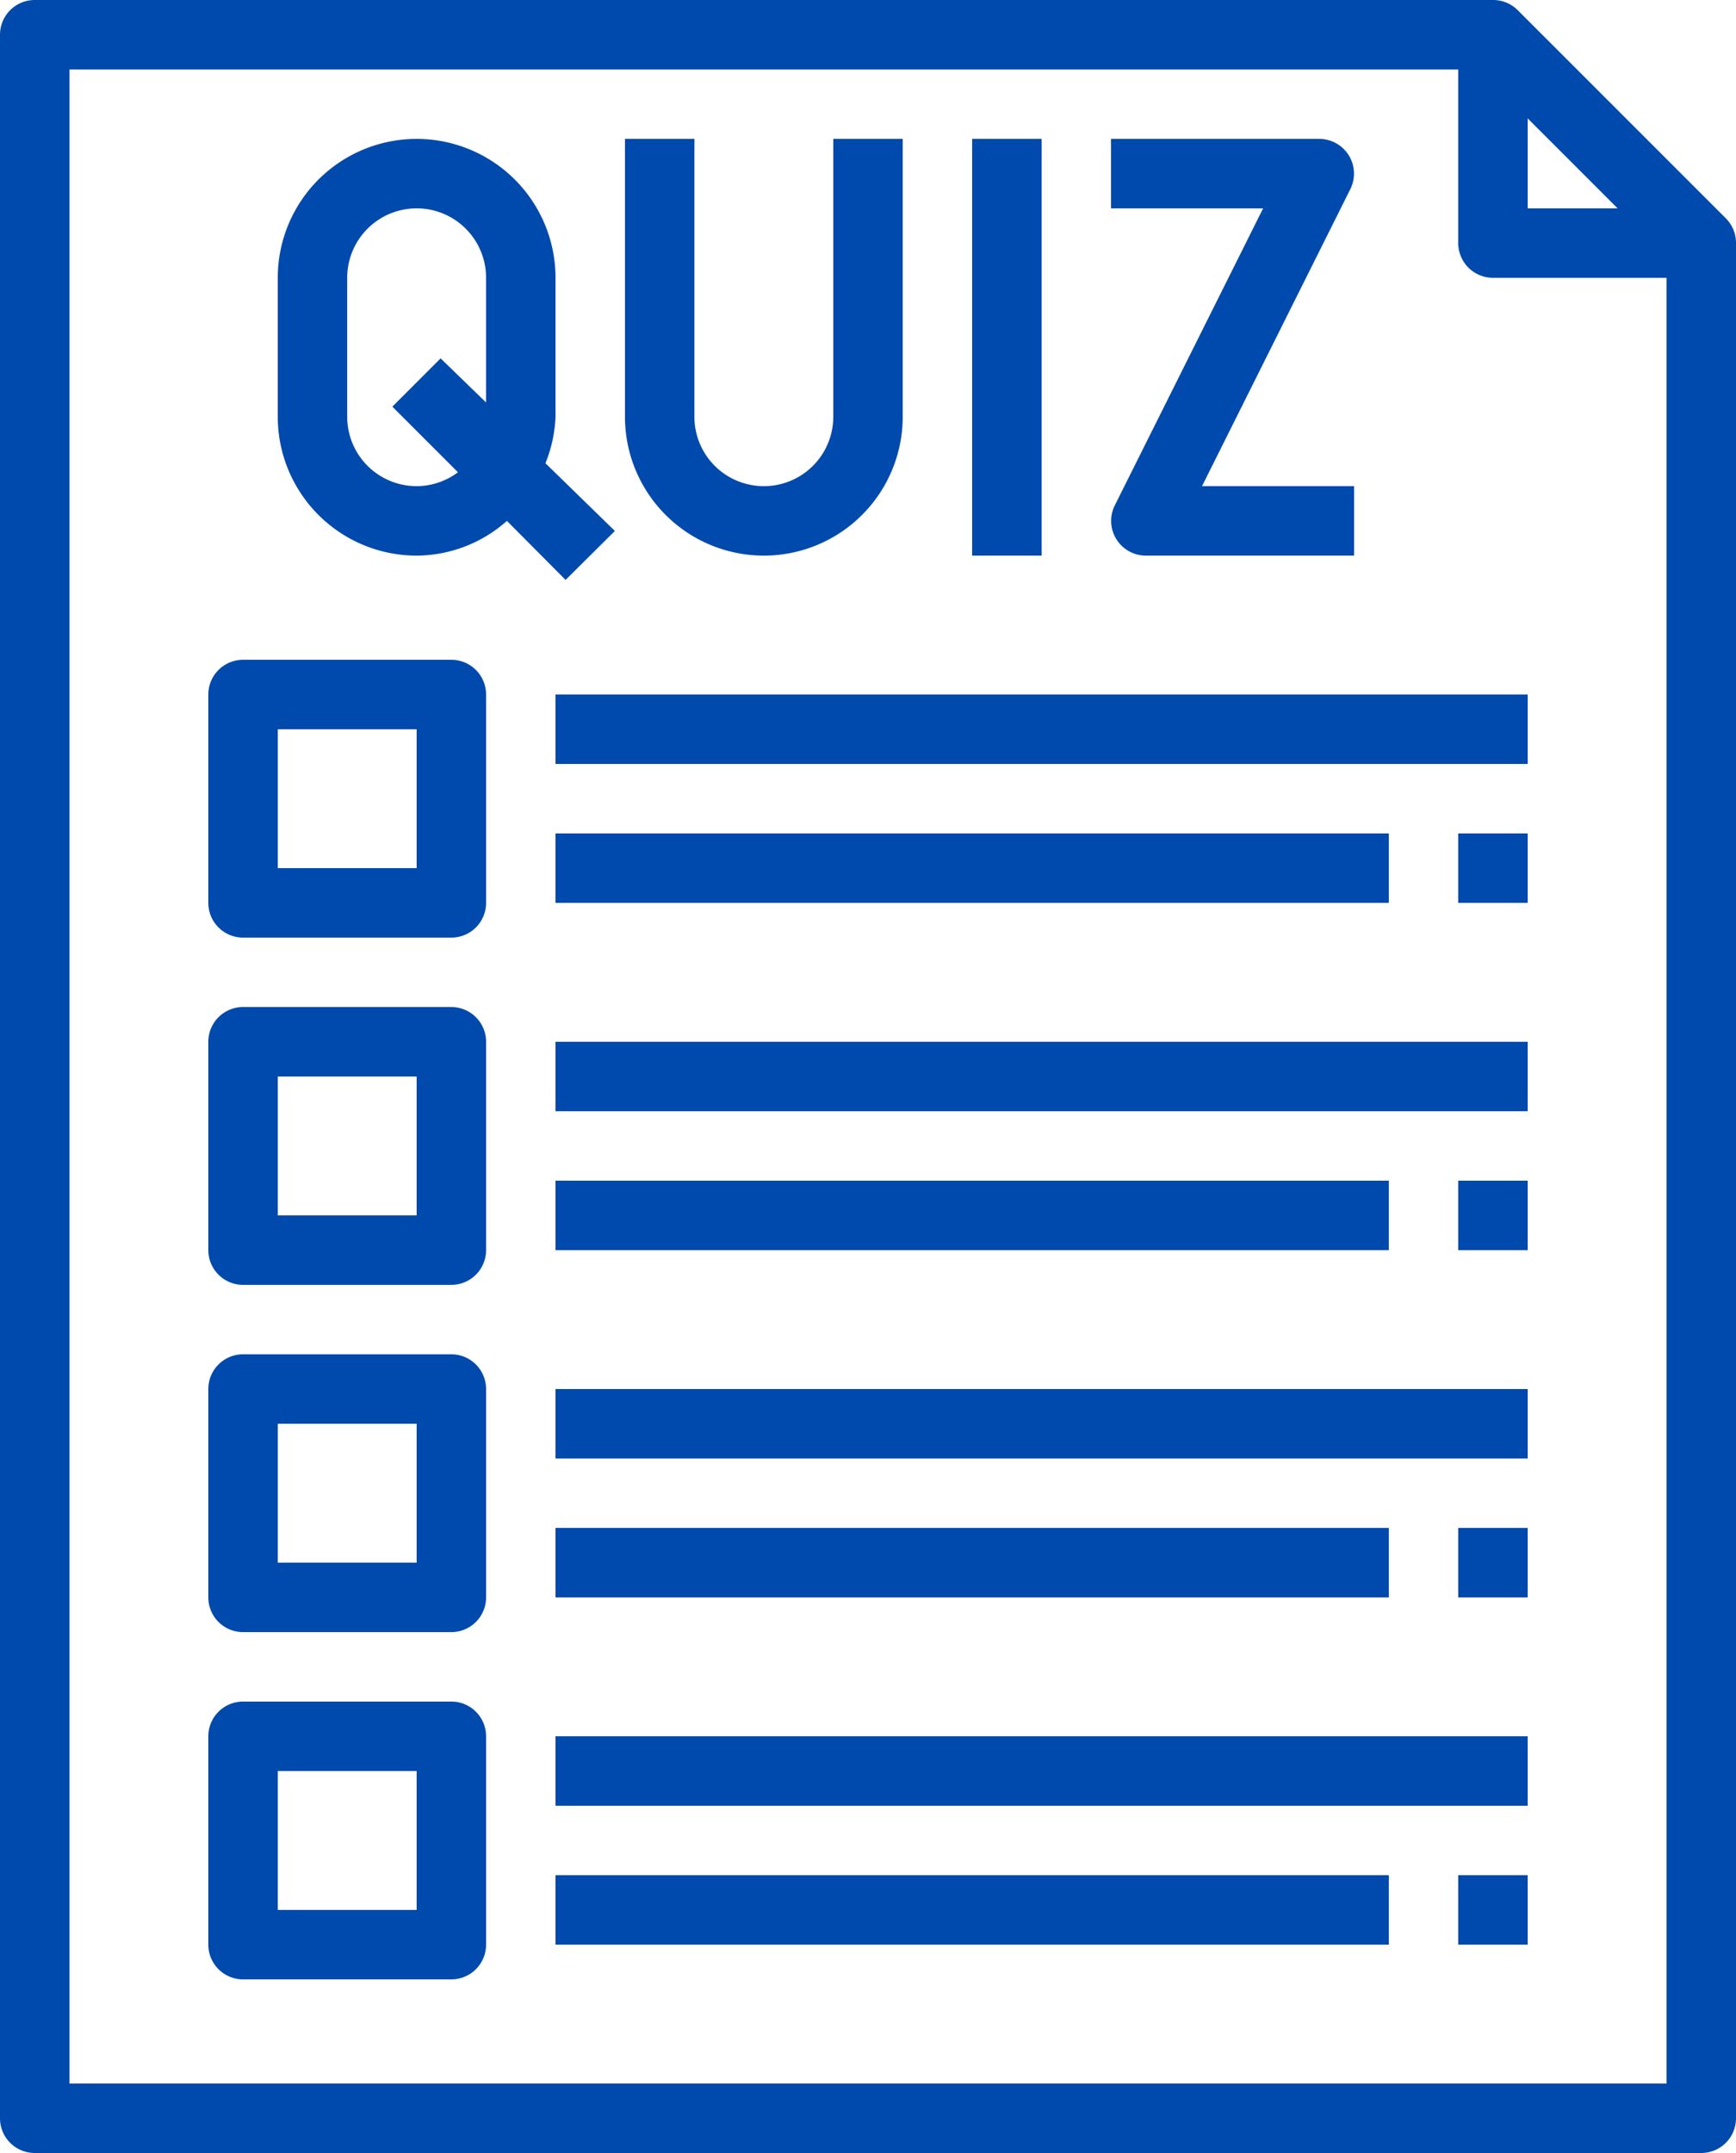 <?xml version="1.0" encoding="UTF-8" standalone="no"?><svg xmlns="http://www.w3.org/2000/svg" xmlns:xlink="http://www.w3.org/1999/xlink" fill="#004aad" height="62" preserveAspectRatio="xMidYMid meet" version="1" viewBox="7.0 1.0 50.0 62.0" width="50" zoomAndPan="magnify"><g data-name="Layer 30" id="change1_1"><path d="M24.71,16.29l-2-1.95A4,4,0,0,0,23,13V9a4,4,0,0,0-8,0v4a4,4,0,0,0,4,4,3.94,3.94,0,0,0,2.6-1l1.69,1.7ZM21,12.59l-1.31-1.27L18.3,12.71l1.89,1.89A2,2,0,0,1,19,15a2,2,0,0,1-2-2V9a2,2,0,0,1,4,0Z" fill="inherit"/><path d="M56.71,7.29l-6-6A1,1,0,0,0,50,1H8A1,1,0,0,0,7,2V62a1,1,0,0,0,1,1H56a1,1,0,0,0,1-1V8A1,1,0,0,0,56.71,7.29ZM51,4.41,53.59,7H51ZM55,61H9V3H49V8a1,1,0,0,0,1,1h5Z" fill="inherit"/><path d="M20,20H14a1,1,0,0,0-1,1v6a1,1,0,0,0,1,1h6a1,1,0,0,0,1-1V21A1,1,0,0,0,20,20Zm-1,6H15V22h4Z" fill="inherit"/><path d="M20,30H14a1,1,0,0,0-1,1v6a1,1,0,0,0,1,1h6a1,1,0,0,0,1-1V31A1,1,0,0,0,20,30Zm-1,6H15V32h4Z" fill="inherit"/><path d="M20,40H14a1,1,0,0,0-1,1v6a1,1,0,0,0,1,1h6a1,1,0,0,0,1-1V41A1,1,0,0,0,20,40Zm-1,6H15V42h4Z" fill="inherit"/><path d="M23 21H51V23H23z" fill="inherit"/><path d="M23 25H47V27H23z" fill="inherit"/><path d="M49 25H51V27H49z" fill="inherit"/><path d="M23 31H51V33H23z" fill="inherit"/><path d="M23 35H47V37H23z" fill="inherit"/><path d="M49 35H51V37H49z" fill="inherit"/><path d="M23 41H51V43H23z" fill="inherit"/><path d="M23 45H47V47H23z" fill="inherit"/><path d="M49 45H51V47H49z" fill="inherit"/><path d="M20,50H14a1,1,0,0,0-1,1v6a1,1,0,0,0,1,1h6a1,1,0,0,0,1-1V51A1,1,0,0,0,20,50Zm-1,6H15V52h4Z" fill="inherit"/><path d="M23 51H51V53H23z" fill="inherit"/><path d="M23 55H47V57H23z" fill="inherit"/><path d="M49 55H51V57H49z" fill="inherit"/><path d="M29,17a4,4,0,0,0,4-4V5H31v8a2,2,0,0,1-4,0V5H25v8A4,4,0,0,0,29,17Z" fill="inherit"/><path d="M35 5H37V17H35z" fill="inherit"/><path d="M39.11,15.55A1,1,0,0,0,40,17h6V15H41.62l4.27-8.55A1,1,0,0,0,45,5H39V7h4.38Z" fill="inherit"/></g></svg>